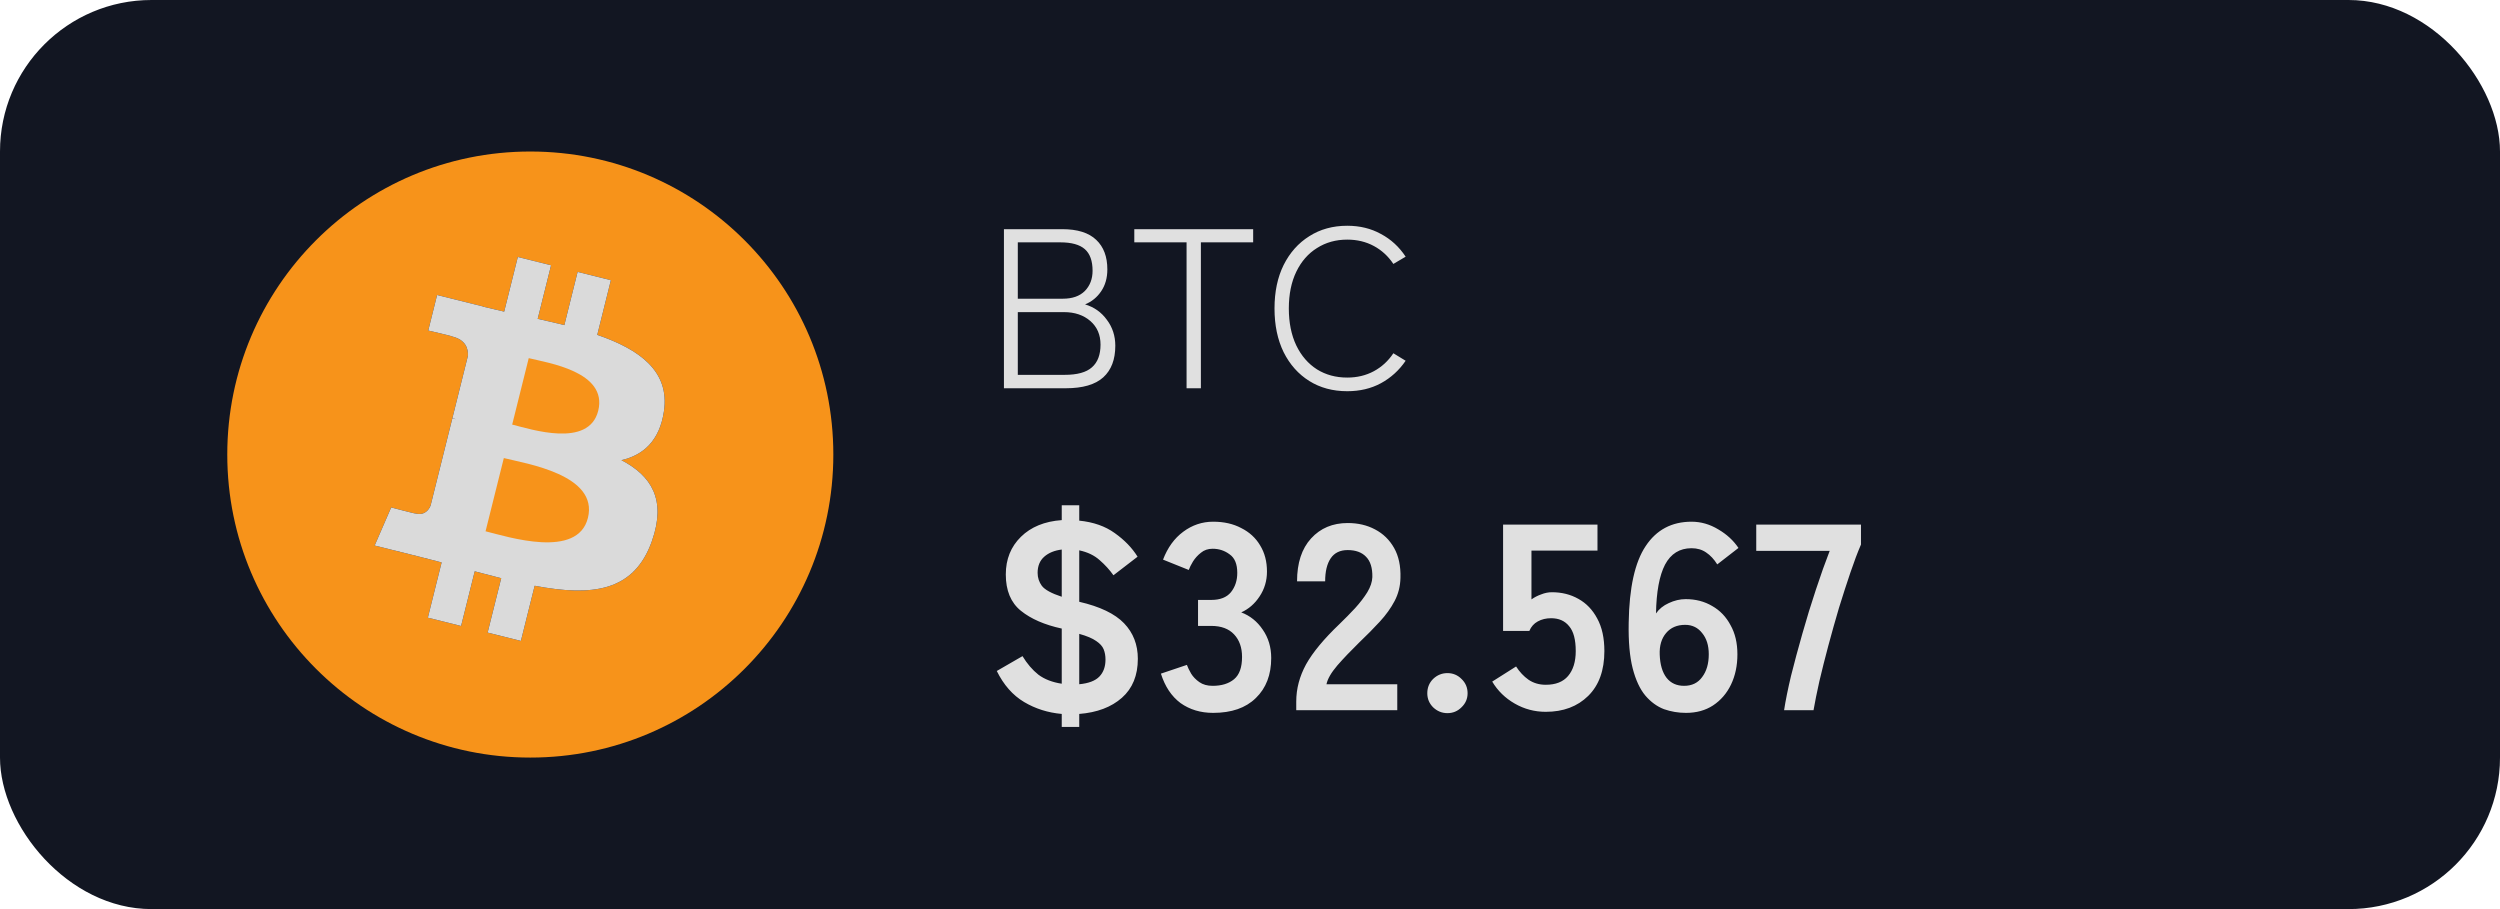 <svg width="132" height="48" viewBox="0 0 132 48" fill="none" xmlns="http://www.w3.org/2000/svg">
<rect width="132" height="48" rx="8" fill="#121622"/>
<path fill-rule="evenodd" clip-rule="evenodd" d="M28 40C36.837 40 44 32.837 44 24C44 15.163 36.837 8 28 8C19.163 8 12 15.163 12 24C12 32.837 19.163 40 28 40ZM35.055 21.719C35.373 19.589 33.752 18.445 31.535 17.681L32.254 14.795L30.498 14.356L29.798 17.166C29.337 17.051 28.863 16.942 28.39 16.835L29.096 14.007L27.341 13.569L26.621 16.454C26.239 16.367 25.863 16.281 25.499 16.19L25.501 16.181L23.079 15.577L22.612 17.453C22.612 17.453 23.915 17.751 23.888 17.77C24.599 17.948 24.728 18.418 24.706 18.791L23.887 22.077C23.936 22.089 23.999 22.106 24.07 22.136C24.011 22.12 23.949 22.105 23.884 22.089L22.735 26.695C22.648 26.91 22.427 27.234 21.93 27.111C21.948 27.136 20.654 26.793 20.654 26.793L19.781 28.804L22.066 29.373C22.491 29.479 22.908 29.591 23.318 29.696L22.591 32.614L24.345 33.052L25.065 30.165C25.544 30.294 26.01 30.415 26.465 30.529L25.747 33.401L27.503 33.84L28.23 30.928C31.226 31.494 33.477 31.266 34.425 28.557C35.189 26.375 34.387 25.117 32.811 24.297C33.96 24.033 34.824 23.279 35.055 21.719Z" fill="#F7931A"/>
<path fill-rule="evenodd" clip-rule="evenodd" d="M35.055 21.719C35.373 19.589 33.752 18.445 31.535 17.681L32.254 14.795L30.498 14.356L29.798 17.166C29.337 17.051 28.863 16.942 28.39 16.835L29.096 14.007L27.341 13.569L26.621 16.454C26.239 16.367 25.863 16.281 25.499 16.19L25.501 16.181L23.079 15.577L22.612 17.453C22.612 17.453 23.915 17.751 23.888 17.77C24.599 17.948 24.728 18.418 24.706 18.791L23.887 22.077C23.936 22.089 23.999 22.106 24.07 22.136C24.011 22.12 23.949 22.105 23.884 22.089L22.735 26.695C22.648 26.91 22.427 27.234 21.93 27.111C21.948 27.136 20.654 26.793 20.654 26.793L19.781 28.804L22.066 29.373C22.491 29.479 22.908 29.591 23.318 29.696L22.591 32.614L24.345 33.052L25.065 30.165C25.544 30.294 26.01 30.415 26.465 30.529L25.747 33.401L27.503 33.84L28.23 30.928C31.226 31.494 33.477 31.266 34.425 28.557C35.189 26.375 34.387 25.117 32.811 24.297C33.96 24.033 34.824 23.279 35.055 21.719Z" fill="#DADADA"/>
<path fill-rule="evenodd" clip-rule="evenodd" d="M31.042 27.346C30.499 29.527 26.828 28.348 25.637 28.052L26.602 24.186C27.792 24.483 31.609 25.071 31.042 27.346Z" fill="#F7931A"/>
<path fill-rule="evenodd" clip-rule="evenodd" d="M31.586 21.688C31.09 23.671 28.034 22.664 27.043 22.418L27.917 18.91C28.909 19.158 32.101 19.619 31.586 21.688Z" fill="#F7931A"/>
<path d="M53.008 20.5V12.1H56.08C56.888 12.1 57.488 12.288 57.88 12.664C58.272 13.032 58.468 13.552 58.468 14.224C58.468 14.672 58.36 15.056 58.144 15.376C57.928 15.696 57.644 15.928 57.292 16.072C57.772 16.216 58.156 16.488 58.444 16.888C58.74 17.28 58.888 17.736 58.888 18.256C58.888 18.984 58.676 19.54 58.252 19.924C57.828 20.308 57.168 20.5 56.272 20.5H53.008ZM53.74 19.792H56.212C56.876 19.792 57.356 19.66 57.652 19.396C57.956 19.132 58.108 18.732 58.108 18.196C58.108 17.676 57.928 17.26 57.568 16.948C57.208 16.636 56.744 16.48 56.176 16.48H53.74V19.792ZM53.74 15.772H56.116C56.62 15.772 57.008 15.636 57.28 15.364C57.552 15.084 57.688 14.728 57.688 14.296C57.688 13.776 57.552 13.396 57.28 13.156C57.008 12.916 56.576 12.796 55.984 12.796H53.74V15.772ZM62.651 20.5V12.796H59.891V12.1H66.167V12.796H63.407V20.5H62.651ZM71.134 20.656C70.374 20.656 69.706 20.476 69.13 20.116C68.554 19.756 68.102 19.248 67.774 18.592C67.454 17.936 67.294 17.168 67.294 16.288C67.294 15.408 67.454 14.644 67.774 13.996C68.102 13.34 68.554 12.832 69.13 12.472C69.706 12.104 70.374 11.92 71.134 11.92C71.798 11.92 72.39 12.064 72.91 12.352C73.438 12.632 73.874 13.032 74.218 13.552L73.57 13.936C73.298 13.528 72.954 13.212 72.538 12.988C72.122 12.764 71.654 12.652 71.134 12.652C70.534 12.652 70.002 12.8 69.538 13.096C69.074 13.384 68.71 13.8 68.446 14.344C68.182 14.888 68.05 15.536 68.05 16.288C68.05 17.04 68.182 17.692 68.446 18.244C68.71 18.788 69.074 19.208 69.538 19.504C70.002 19.792 70.534 19.936 71.134 19.936C71.654 19.936 72.122 19.824 72.538 19.6C72.954 19.376 73.298 19.06 73.57 18.652L74.218 19.048C73.874 19.552 73.438 19.948 72.91 20.236C72.39 20.516 71.798 20.656 71.134 20.656Z" fill="#E0E0E0"/>
<path d="M56.06 38.382V37.696C55.332 37.631 54.669 37.421 54.072 37.066C53.475 36.711 52.994 36.165 52.63 35.428L53.988 34.644C54.231 35.045 54.511 35.372 54.828 35.624C55.155 35.867 55.565 36.025 56.06 36.1V33.188C55.155 32.992 54.436 32.679 53.904 32.25C53.372 31.821 53.106 31.181 53.106 30.332C53.106 29.529 53.372 28.867 53.904 28.344C54.436 27.821 55.155 27.527 56.06 27.462V26.678H56.984V27.49C57.731 27.565 58.356 27.784 58.86 28.148C59.373 28.512 59.775 28.927 60.064 29.394L58.79 30.374C58.585 30.085 58.342 29.819 58.062 29.576C57.782 29.324 57.423 29.151 56.984 29.058V31.774C58.076 32.026 58.865 32.404 59.35 32.908C59.835 33.412 60.078 34.037 60.078 34.784C60.078 35.661 59.798 36.347 59.238 36.842C58.678 37.337 57.927 37.621 56.984 37.696V38.382H56.06ZM56.984 36.128C57.479 36.081 57.833 35.946 58.048 35.722C58.263 35.498 58.37 35.199 58.37 34.826C58.37 34.621 58.337 34.439 58.272 34.28C58.207 34.121 58.076 33.977 57.88 33.846C57.684 33.706 57.385 33.58 56.984 33.468V36.128ZM56.06 31.508V29.016C55.677 29.063 55.369 29.189 55.136 29.394C54.903 29.599 54.786 29.884 54.786 30.248C54.786 30.5 54.861 30.729 55.01 30.934C55.169 31.139 55.519 31.331 56.06 31.508ZM64.054 37.64C63.392 37.64 62.818 37.467 62.332 37.122C61.856 36.767 61.511 36.249 61.296 35.568L62.668 35.106C62.715 35.237 62.79 35.391 62.892 35.568C62.995 35.736 63.14 35.885 63.326 36.016C63.513 36.147 63.746 36.212 64.026 36.212C64.502 36.212 64.88 36.095 65.16 35.862C65.44 35.629 65.58 35.237 65.58 34.686C65.58 34.191 65.44 33.795 65.16 33.496C64.88 33.197 64.479 33.048 63.956 33.048H63.256V31.676H63.956C64.423 31.676 64.768 31.541 64.992 31.27C65.216 30.99 65.328 30.649 65.328 30.248C65.328 29.781 65.193 29.455 64.922 29.268C64.661 29.072 64.362 28.974 64.026 28.974C63.784 28.974 63.578 29.044 63.41 29.184C63.242 29.315 63.102 29.469 62.99 29.646C62.888 29.814 62.813 29.963 62.766 30.094L61.408 29.548C61.651 28.913 62.006 28.423 62.472 28.078C62.948 27.723 63.476 27.546 64.054 27.546C64.624 27.546 65.118 27.658 65.538 27.882C65.968 28.097 66.299 28.4 66.532 28.792C66.775 29.184 66.896 29.646 66.896 30.178C66.896 30.663 66.766 31.102 66.504 31.494C66.252 31.877 65.93 32.157 65.538 32.334C66.005 32.511 66.383 32.815 66.672 33.244C66.971 33.673 67.12 34.173 67.12 34.742C67.12 35.629 66.85 36.333 66.308 36.856C65.776 37.379 65.025 37.64 64.054 37.64ZM68.442 37.5V37.038C68.442 36.366 68.615 35.713 68.96 35.078C69.315 34.443 69.903 33.734 70.724 32.95C71.014 32.67 71.289 32.39 71.55 32.11C71.812 31.821 72.026 31.541 72.194 31.27C72.362 30.99 72.451 30.724 72.46 30.472C72.47 29.987 72.358 29.627 72.124 29.394C71.9 29.161 71.578 29.044 71.158 29.044C70.757 29.044 70.458 29.189 70.262 29.478C70.066 29.767 69.968 30.173 69.968 30.696H68.484C68.484 29.725 68.732 28.969 69.226 28.428C69.721 27.887 70.365 27.616 71.158 27.616C71.7 27.616 72.18 27.728 72.6 27.952C73.03 28.176 73.366 28.503 73.608 28.932C73.851 29.361 73.963 29.889 73.944 30.514C73.935 30.953 73.832 31.359 73.636 31.732C73.44 32.105 73.179 32.469 72.852 32.824C72.535 33.169 72.171 33.538 71.76 33.93C71.331 34.35 70.948 34.751 70.612 35.134C70.286 35.517 70.094 35.848 70.038 36.128H73.776V37.5H68.442ZM76.425 37.654C76.136 37.654 75.884 37.551 75.669 37.346C75.464 37.141 75.361 36.893 75.361 36.604C75.361 36.305 75.464 36.053 75.669 35.848C75.884 35.643 76.136 35.54 76.425 35.54C76.715 35.54 76.962 35.643 77.167 35.848C77.382 36.053 77.489 36.305 77.489 36.604C77.489 36.893 77.382 37.141 77.167 37.346C76.962 37.551 76.715 37.654 76.425 37.654ZM81.617 37.584C81.029 37.584 80.483 37.439 79.979 37.15C79.475 36.861 79.078 36.473 78.789 35.988L80.049 35.19C80.235 35.479 80.455 35.713 80.707 35.89C80.968 36.067 81.271 36.156 81.617 36.156C82.139 36.156 82.531 36.002 82.793 35.694C83.063 35.377 83.199 34.938 83.199 34.378C83.199 33.771 83.082 33.333 82.849 33.062C82.625 32.782 82.307 32.642 81.897 32.642C81.635 32.642 81.402 32.698 81.197 32.81C80.991 32.922 80.842 33.09 80.749 33.314H79.363V27.7H84.347V29.072H80.861V31.648C81.019 31.536 81.192 31.447 81.379 31.382C81.565 31.307 81.752 31.27 81.939 31.27C82.461 31.27 82.928 31.387 83.339 31.62C83.759 31.853 84.09 32.199 84.333 32.656C84.585 33.113 84.711 33.687 84.711 34.378C84.711 35.395 84.426 36.184 83.857 36.744C83.287 37.304 82.541 37.584 81.617 37.584ZM89.019 37.64C88.618 37.64 88.23 37.575 87.857 37.444C87.493 37.304 87.166 37.066 86.877 36.73C86.588 36.385 86.364 35.904 86.205 35.288C86.046 34.663 85.976 33.86 85.995 32.88C86.023 31.032 86.322 29.683 86.891 28.834C87.46 27.975 88.267 27.546 89.313 27.546C89.808 27.546 90.279 27.681 90.727 27.952C91.175 28.213 91.529 28.54 91.791 28.932L90.671 29.8C90.503 29.529 90.307 29.319 90.083 29.17C89.868 29.021 89.612 28.946 89.313 28.946C88.688 28.946 88.221 29.235 87.913 29.814C87.614 30.393 87.456 31.251 87.437 32.39C87.596 32.157 87.82 31.975 88.109 31.844C88.407 31.704 88.706 31.634 89.005 31.634C89.528 31.634 89.994 31.755 90.405 31.998C90.816 32.231 91.138 32.567 91.371 33.006C91.614 33.435 91.735 33.949 91.735 34.546C91.735 35.143 91.623 35.675 91.399 36.142C91.175 36.609 90.858 36.977 90.447 37.248C90.046 37.509 89.57 37.64 89.019 37.64ZM88.921 36.212C89.332 36.212 89.649 36.058 89.873 35.75C90.106 35.442 90.223 35.041 90.223 34.546C90.223 34.079 90.106 33.706 89.873 33.426C89.649 33.137 89.35 32.992 88.977 32.992C88.547 32.992 88.212 33.137 87.969 33.426C87.726 33.715 87.614 34.093 87.633 34.56C87.651 35.092 87.773 35.503 87.997 35.792C88.221 36.072 88.529 36.212 88.921 36.212ZM94.2 37.5C94.275 37.005 94.396 36.403 94.564 35.694C94.742 34.985 94.942 34.238 95.166 33.454C95.39 32.661 95.628 31.886 95.88 31.13C96.132 30.365 96.375 29.683 96.608 29.086H92.73V27.7H98.26V28.75C98.083 29.161 97.896 29.655 97.7 30.234C97.504 30.813 97.303 31.433 97.098 32.096C96.902 32.759 96.716 33.421 96.538 34.084C96.361 34.747 96.202 35.377 96.062 35.974C95.931 36.562 95.829 37.071 95.754 37.5H94.2Z" fill="#E0E0E0"/>
</svg>
